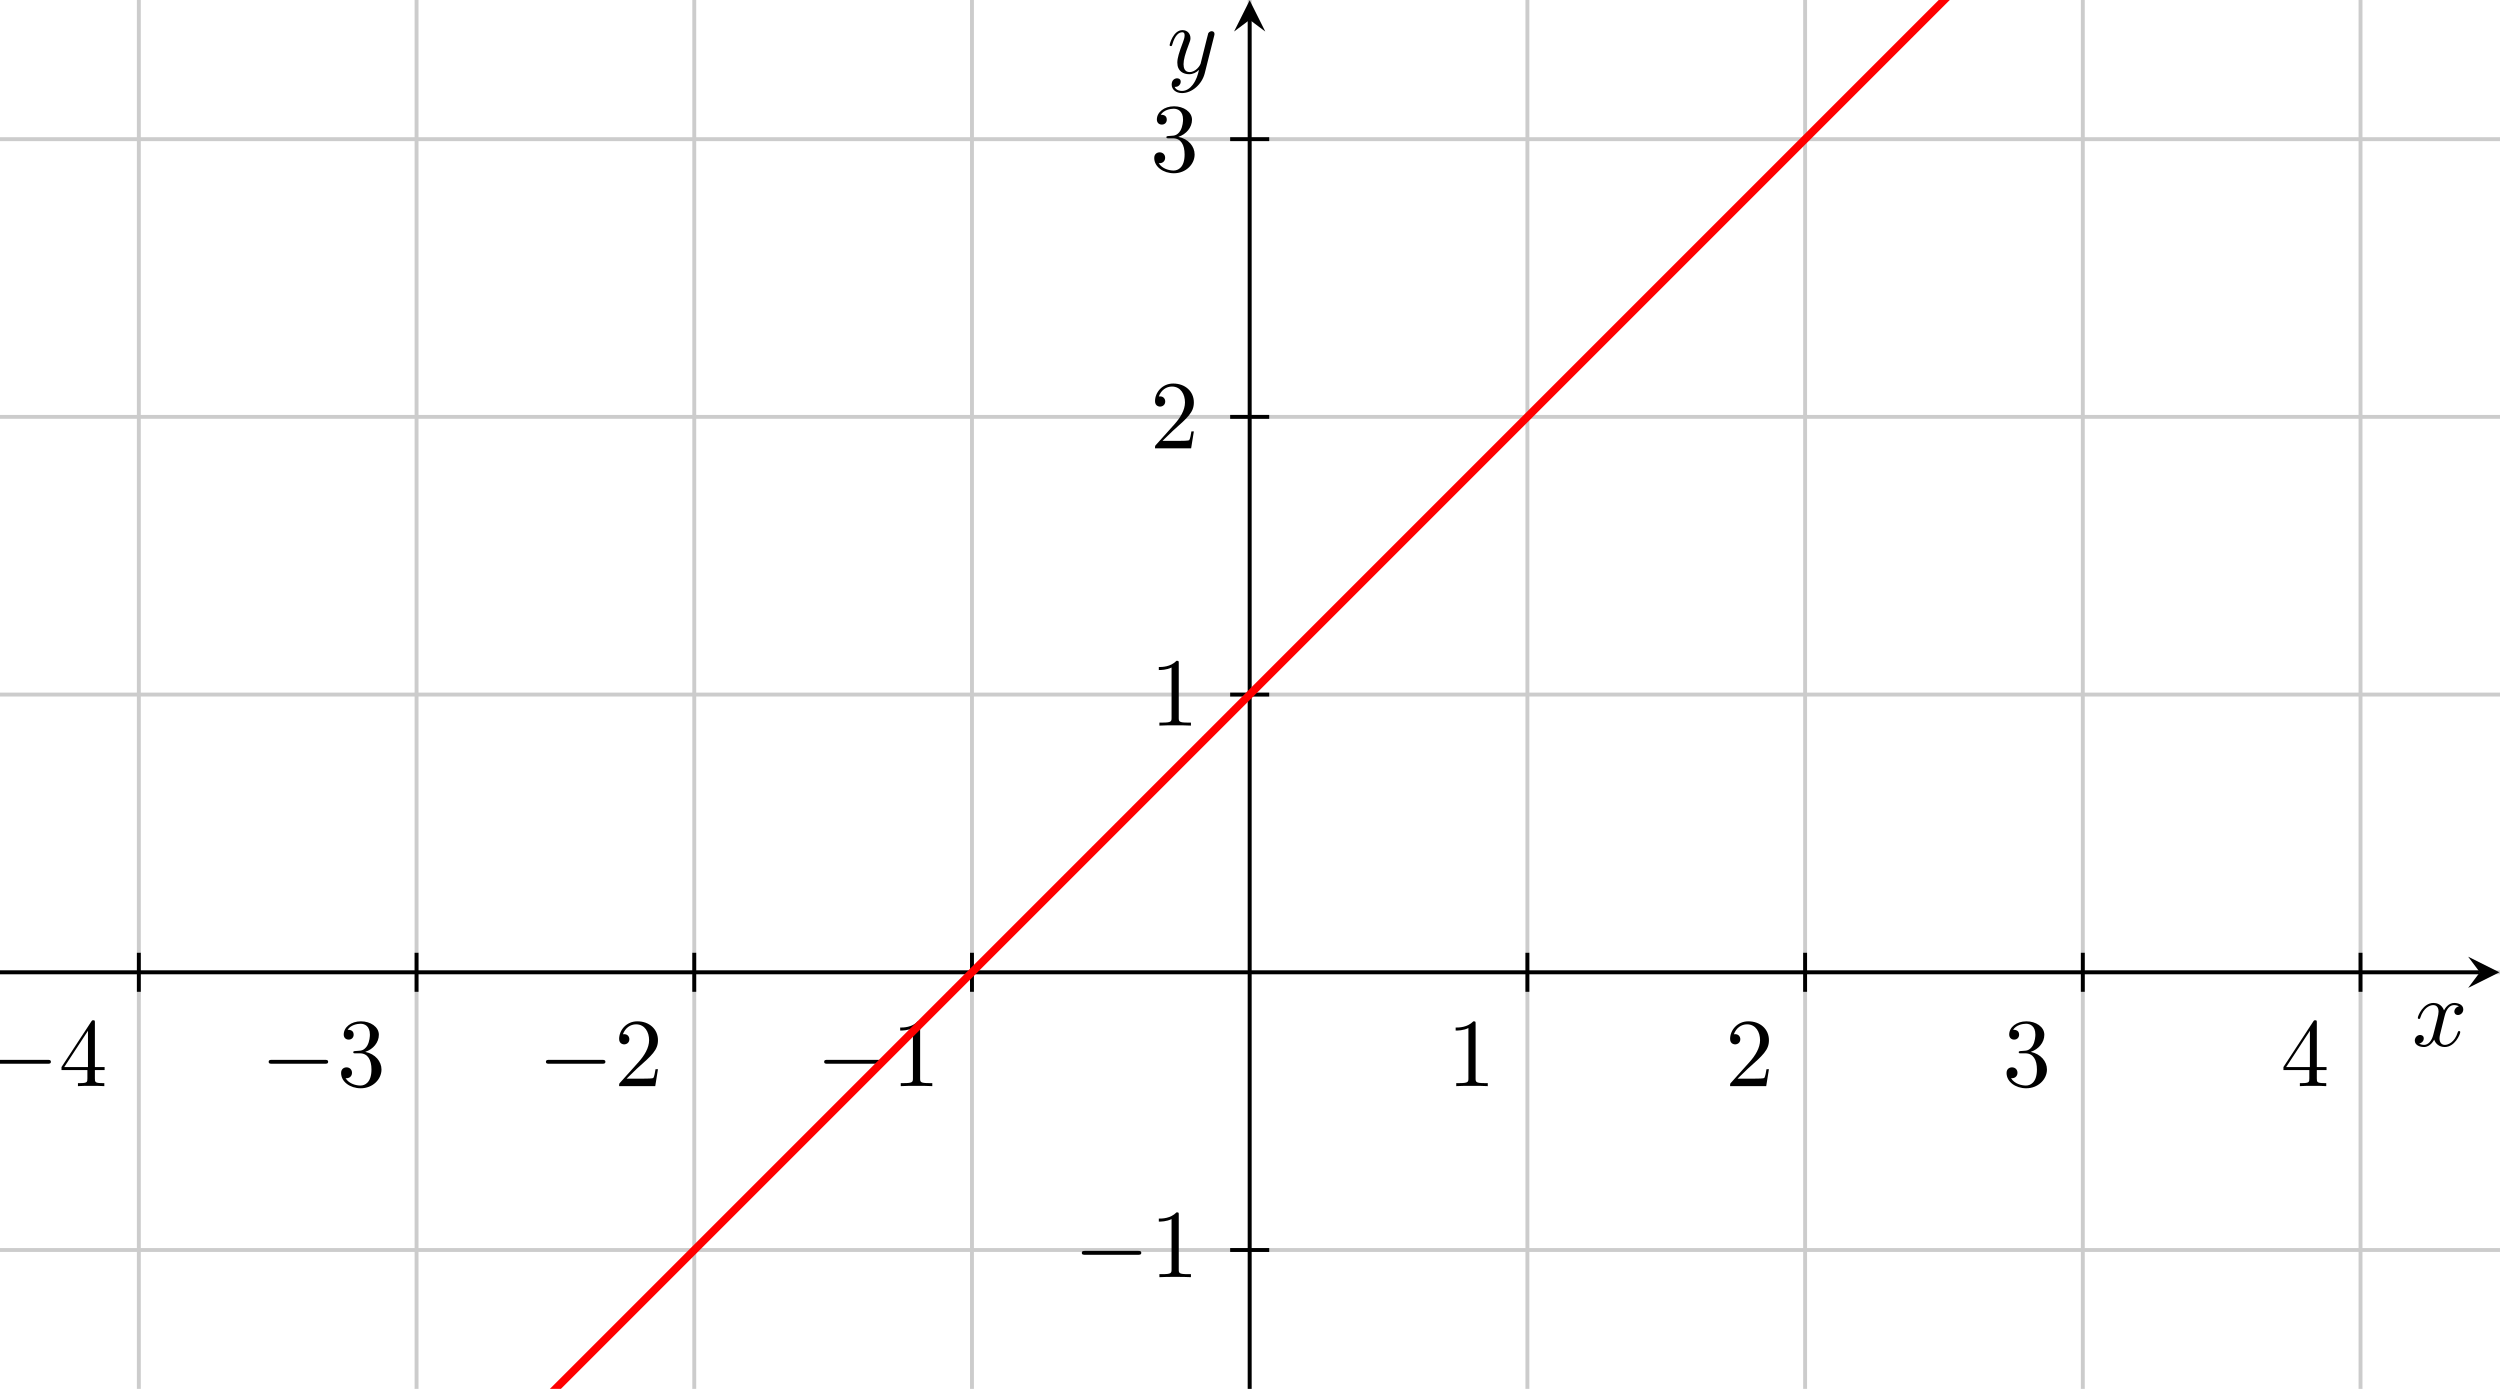 <?xml version="1.0" encoding="UTF-8" standalone="no"?>
<!-- Created with Inkscape (http://www.inkscape.org/) -->

<svg
   version="1.1"
   id="svg2"
   width="340.16"
   height="188.973"
   viewBox="0 0 340.16 188.973"
   sodipodi:docname="3000020142-figure4-temp.pdf"
   xmlns:inkscape="http://www.inkscape.org/namespaces/inkscape"
   xmlns:sodipodi="http://sodipodi.sourceforge.net/DTD/sodipodi-0.dtd"
   xmlns="http://www.w3.org/2000/svg"
   xmlns:svg="http://www.w3.org/2000/svg">
  <defs
     id="defs6" />
  <sodipodi:namedview
     id="namedview4"
     pagecolor="#ffffff"
     bordercolor="#000000"
     borderopacity="0.25"
     inkscape:showpageshadow="2"
     inkscape:pageopacity="0.0"
     inkscape:pagecheckerboard="0"
     inkscape:deskcolor="#d1d1d1" />
  <g
     id="g8"
     inkscape:groupmode="layer"
     inkscape:label="3000020142-figure4-temp"
     transform="matrix(1.333,0,0,-1.333,0,188.973)">
    <g
       id="g10"
       transform="scale(0.1)">
      <path
         d="m -1133.89,-1842.54 h 4818.96 m -4818.96,283.46 h 4818.96 m -4818.96,283.47 h 4818.96 m -4818.96,283.469 h 4818.96 m -4818.96,283.469 h 4818.96 m -4818.96,283.469 h 4818.96 m -4818.96,283.469 H 3685.07 M -1133.89,141.73 h 4818.96 m -4818.96,283.469 h 4818.96 m -4818.96,283.469 h 4818.96 m -4818.96,283.469 h 4818.96 m -4818.96,283.473 h 4818.96 m -4818.96,283.46 h 4818.96 m -4818.96,283.47 h 4818.96 m -4818.96,283.47 h 4818.96 m -4818.96,283.47 h 4818.96 m -4818.96,283.47 H 3685.07 M -992.156,-1984.28 v 4818.96 m 283.468,-4818.96 v 4818.96 m 283.469,-4818.96 v 4818.96 m 283.469,-4818.96 v 4818.96 m 283.469,-4818.96 v 4818.96 m 283.469,-4818.96 v 4818.96 m 283.464,-4818.96 v 4818.96 m 283.469,-4818.96 v 4818.96 m 283.469,-4818.96 v 4818.96 m 283.47,-4818.96 v 4818.96 m 283.47,-4818.96 V 2834.68 M 2126,-1984.28 v 4818.96 m 283.46,-4818.96 v 4818.96 m 283.47,-4818.96 v 4818.96 m 283.47,-4818.96 v 4818.96 m 283.47,-4818.96 v 4818.96 m 283.47,-4818.96 v 4818.96"
         style="fill:none;stroke:#cccccc;stroke-width:3.985;stroke-linecap:butt;stroke-linejoin:miter;stroke-miterlimit:10;stroke-dasharray:none;stroke-opacity:1"
         id="path12" />
      <path
         d="M -0.016,425.199 H 2531.27"
         style="fill:none;stroke:#000000;stroke-width:3.985;stroke-linecap:butt;stroke-linejoin:miter;stroke-miterlimit:10;stroke-dasharray:none;stroke-opacity:1"
         id="path14" />
      <path
         d="m 2551.2,425.199 -31.88,15.942 11.95,-15.942 -11.95,-15.937"
         style="fill:#000000;fill-opacity:1;fill-rule:nonzero;stroke:none"
         id="path16" />
      <path
         d="m 2495.17,380 c 0.61,2.578 2.89,11.719 9.85,11.719 0.5,0 2.87,0 4.96,-1.281 -2.78,-0.5 -4.76,-2.985 -4.76,-5.375 0,-1.579 1.08,-3.469 3.76,-3.469 2.19,0 5.36,1.781 5.36,5.75 0,5.172 -5.86,6.562 -9.23,6.562 -5.77,0 -9.23,-5.265 -10.42,-7.547 -2.49,6.547 -7.86,7.547 -10.74,7.547 -10.32,0 -16,-12.812 -16,-15.297 0,-1 1,-1 1.21,-1 0.79,0 1.09,0.204 1.28,1.094 3.39,10.531 9.94,13.016 13.31,13.016 1.89,0 5.38,-0.891 5.38,-6.656 0,-3.079 -1.69,-9.735 -5.38,-23.641 -1.58,-6.156 -5.06,-10.328 -9.44,-10.328 -0.59,0 -2.87,0 -4.97,1.297 2.49,0.484 4.68,2.578 4.68,5.359 0,2.688 -2.19,3.469 -3.68,3.469 -2.98,0 -5.46,-2.578 -5.46,-5.75 0,-4.578 4.96,-6.563 9.34,-6.563 6.56,0 10.12,6.953 10.44,7.547 1.18,-3.672 4.76,-7.547 10.72,-7.547 10.23,0 15.89,12.813 15.89,15.297 0,1 -0.89,1 -1.19,1 -0.89,0 -1.1,-0.406 -1.3,-1.094 -3.26,-10.625 -10.03,-13.015 -13.2,-13.015 -3.88,0 -5.47,3.172 -5.47,6.562 0,2.172 0.59,4.36 1.69,8.735 l 3.37,13.609"
         style="fill:#000000;fill-opacity:1;fill-rule:nonzero;stroke:none"
         id="path18" />
      <path
         d="M 1275.59,-0.004 V 1397.41"
         style="fill:none;stroke:#000000;stroke-width:3.985;stroke-linecap:butt;stroke-linejoin:miter;stroke-miterlimit:10;stroke-dasharray:none;stroke-opacity:1"
         id="path20" />
      <path
         d="m 1275.59,1417.34 -15.94,-31.88 15.94,11.95 15.94,-11.95"
         style="fill:#000000;fill-opacity:1;fill-rule:nonzero;stroke:none"
         id="path22" />
      <path
         d="m 1239.28,1380.84 c 0.39,1.39 0.39,1.6 0.39,2.29 0,1.79 -1.39,2.68 -2.87,2.68 -1,0 -2.58,-0.59 -3.49,-2.08 -0.18,-0.5 -0.98,-3.57 -1.39,-5.37 -0.69,-2.58 -1.39,-5.27 -1.98,-7.94 l -4.47,-17.89 c -0.39,-1.48 -4.67,-8.44 -11.22,-8.44 -5.08,0 -6.16,4.38 -6.16,8.05 0,4.56 1.69,10.74 5.07,19.47 1.57,4.08 1.98,5.17 1.98,7.16 0,4.46 -3.19,8.14 -8.14,8.14 -9.44,0 -13.12,-14.41 -13.12,-15.3 0,-1 1,-1 1.2,-1 0.98,0 1.09,0.2 1.58,1.8 2.68,9.32 6.65,12.31 10.03,12.31 0.79,0 2.48,0 2.48,-3.17 0,-2.49 -0.98,-5.07 -1.69,-6.96 -3.96,-10.53 -5.75,-16.2 -5.75,-20.86 0,-8.84 6.25,-11.82 12.11,-11.82 3.88,0 7.25,1.68 10.04,4.47 -1.29,-5.16 -2.49,-10.04 -6.46,-15.3 -2.58,-3.38 -6.36,-6.25 -10.92,-6.25 -1.39,0 -5.86,0.3 -7.55,4.17 1.58,0 2.88,0 4.27,1.19 1,0.89 1.98,2.19 1.98,4.08 0,3.07 -2.68,3.46 -3.67,3.46 -2.28,0 -5.56,-1.59 -5.56,-6.45 0,-4.97 4.37,-8.64 10.53,-8.64 10.23,0 20.45,9.03 23.23,20.27 l 9.55,37.93"
         style="fill:#000000;fill-opacity:1;fill-rule:nonzero;stroke:none"
         id="path24" />
      <path
         d="M 141.719,445.125 V 405.273"
         style="fill:none;stroke:#000000;stroke-width:3.985;stroke-linecap:butt;stroke-linejoin:miter;stroke-miterlimit:10;stroke-dasharray:none;stroke-opacity:1"
         id="path26" />
      <path
         d="m 48.469,331.844 c 1.688,0 3.469,0 3.469,1.984 0,2 -1.781,2 -3.469,2 H -5.281 c -1.688,0 -3.469,0 -3.469,-2 0,-1.984 1.781,-1.984 3.469,-1.984 H 48.469"
         style="fill:#000000;fill-opacity:1;fill-rule:nonzero;stroke:none"
         id="path28" />
      <path
         d="m 89.203,325.391 v -8.641 c 0,-3.578 -0.203,-4.672 -7.547,-4.672 H 79.562 V 309 c 4.078,0.297 9.25,0.297 13.422,0.297 4.172,0 9.438,0 13.5,-0.297 v 3.078 h -2.078 c -7.359,0 -7.547,1.094 -7.547,4.672 v 8.641 h 9.922 v 3.078 h -9.922 v 45.203 c 0,1.984 0,2.578 -1.594,2.578 -0.891,0 -1.188,0 -1.984,-1.187 l -30.5,-46.594 v -3.078 z m 0.594,3.078 H 65.562 l 24.234,37.047 z"
         style="fill:#000000;fill-opacity:1;fill-rule:nonzero;stroke:none"
         id="path30" />
      <path
         d="M 425.188,445.125 V 405.273"
         style="fill:none;stroke:#000000;stroke-width:3.985;stroke-linecap:butt;stroke-linejoin:miter;stroke-miterlimit:10;stroke-dasharray:none;stroke-opacity:1"
         id="path32" />
      <path
         d="m 331.469,331.844 c 1.687,0 3.469,0 3.469,1.984 0,2 -1.782,2 -3.469,2 h -53.75 c -1.688,0 -3.469,0 -3.469,-2 0,-1.984 1.781,-1.984 3.469,-1.984 h 53.75"
         style="fill:#000000;fill-opacity:1;fill-rule:nonzero;stroke:none"
         id="path34" />
      <path
         d="m 372.813,343.969 c 8.14,2.687 13.906,9.64 13.906,17.484 0,8.141 -8.75,13.703 -18.281,13.703 -10.032,0 -17.579,-5.953 -17.579,-13.5 0,-3.281 2.188,-5.172 5.063,-5.172 3.078,0 5.062,2.188 5.062,5.063 0,4.969 -4.671,4.969 -6.156,4.969 3.078,4.875 9.641,6.156 13.219,6.156 4.062,0 9.531,-2.188 9.531,-11.125 0,-1.188 -0.203,-6.953 -2.781,-11.328 -2.984,-4.766 -6.359,-5.063 -8.844,-5.156 -0.797,-0.11 -3.172,-0.297 -3.875,-0.297 -0.797,-0.11 -1.484,-0.203 -1.484,-1.203 0,-1.079 0.687,-1.079 2.375,-1.079 h 4.375 c 8.14,0 11.828,-6.765 11.828,-16.5 0,-13.5 -6.859,-16.39 -11.234,-16.39 -4.266,0 -11.719,1.687 -15.204,7.547 3.485,-0.485 6.563,1.687 6.563,5.468 0,3.579 -2.688,5.563 -5.563,5.563 -2.39,0 -5.562,-1.391 -5.562,-5.766 0,-9.031 9.234,-15.593 20.062,-15.593 12.125,0 21.157,9.046 21.157,19.171 0,8.141 -6.25,15.891 -16.578,17.985"
         style="fill:#000000;fill-opacity:1;fill-rule:nonzero;stroke:none"
         id="path36" />
      <path
         d="M 708.652,445.125 V 405.273"
         style="fill:none;stroke:#000000;stroke-width:3.985;stroke-linecap:butt;stroke-linejoin:miter;stroke-miterlimit:10;stroke-dasharray:none;stroke-opacity:1"
         id="path38" />
      <path
         d="m 614.469,331.844 c 1.687,0 3.469,0 3.469,1.984 0,2 -1.782,2 -3.469,2 h -53.75 c -1.688,0 -3.469,0 -3.469,-2 0,-1.984 1.781,-1.984 3.469,-1.984 h 53.75"
         style="fill:#000000;fill-opacity:1;fill-rule:nonzero;stroke:none"
         id="path40" />
      <path
         d="m 639.609,316.656 10.532,10.219 c 15.5,13.719 21.468,19.078 21.468,29.016 0,11.328 -8.953,19.265 -21.062,19.265 -11.234,0 -18.578,-9.14 -18.578,-17.984 0,-5.563 4.969,-5.563 5.265,-5.563 1.688,0 5.157,1.204 5.157,5.266 0,2.594 -1.782,5.172 -5.266,5.172 -0.781,0 -0.984,0 -1.281,-0.094 2.281,6.453 7.64,10.125 13.406,10.125 9.047,0 13.313,-8.047 13.313,-16.187 0,-7.953 -4.969,-15.797 -10.438,-21.953 l -19.062,-21.266 c -1.094,-1.094 -1.094,-1.281 -1.094,-3.672 h 36.859 l 2.781,17.281 h -2.484 c -0.5,-2.984 -1.203,-7.343 -2.187,-8.843 -0.704,-0.782 -7.25,-0.782 -9.438,-0.782 h -17.891"
         style="fill:#000000;fill-opacity:1;fill-rule:nonzero;stroke:none"
         id="path42" />
      <path
         d="M 992.121,445.125 V 405.273"
         style="fill:none;stroke:#000000;stroke-width:3.985;stroke-linecap:butt;stroke-linejoin:miter;stroke-miterlimit:10;stroke-dasharray:none;stroke-opacity:1"
         id="path44" />
      <path
         d="m 898.469,331.844 c 1.687,0 3.469,0 3.469,1.984 0,2 -1.782,2 -3.469,2 h -53.75 c -1.688,0 -3.469,0 -3.469,-2 0,-1.984 1.781,-1.984 3.469,-1.984 h 53.75"
         style="fill:#000000;fill-opacity:1;fill-rule:nonzero;stroke:none"
         id="path46" />
      <path
         d="m 939.203,372.578 c 0,2.375 0,2.578 -2.281,2.578 -6.156,-6.359 -14.906,-6.359 -18.078,-6.359 v -3.078 c 1.984,0 7.844,0 13.015,2.578 v -51.453 c 0,-3.578 -0.296,-4.766 -9.25,-4.766 h -3.171 V 309 c 3.468,0.297 12.125,0.297 16.093,0.297 3.969,0 12.61,0 16.094,-0.297 v 3.078 h -3.187 c -8.938,0 -9.235,1.094 -9.235,4.766 v 55.734"
         style="fill:#000000;fill-opacity:1;fill-rule:nonzero;stroke:none"
         id="path48" />
      <path
         d="M 1559.06,445.125 V 405.273"
         style="fill:none;stroke:#000000;stroke-width:3.985;stroke-linecap:butt;stroke-linejoin:miter;stroke-miterlimit:10;stroke-dasharray:none;stroke-opacity:1"
         id="path50" />
      <path
         d="m 1506.2,372.578 c 0,2.375 0,2.578 -2.28,2.578 -6.15,-6.359 -14.9,-6.359 -18.08,-6.359 v -3.078 c 1.99,0 7.85,0 13.02,2.578 v -51.453 c 0,-3.578 -0.3,-4.766 -9.25,-4.766 h -3.17 V 309 c 3.47,0.297 12.12,0.297 16.09,0.297 3.97,0 12.61,0 16.1,-0.297 v 3.078 h -3.19 c -8.94,0 -9.24,1.094 -9.24,4.766 v 55.734"
         style="fill:#000000;fill-opacity:1;fill-rule:nonzero;stroke:none"
         id="path52" />
      <path
         d="M 1842.53,445.125 V 405.273"
         style="fill:none;stroke:#000000;stroke-width:3.985;stroke-linecap:butt;stroke-linejoin:miter;stroke-miterlimit:10;stroke-dasharray:none;stroke-opacity:1"
         id="path54" />
      <path
         d="m 1773.61,316.656 10.53,10.219 c 15.5,13.719 21.47,19.078 21.47,29.016 0,11.328 -8.95,19.265 -21.06,19.265 -11.24,0 -18.58,-9.14 -18.58,-17.984 0,-5.563 4.97,-5.563 5.26,-5.563 1.69,0 5.16,1.204 5.16,5.266 0,2.594 -1.78,5.172 -5.26,5.172 -0.79,0 -0.99,0 -1.29,-0.094 2.29,6.453 7.64,10.125 13.41,10.125 9.05,0 13.31,-8.047 13.31,-16.187 0,-7.953 -4.97,-15.797 -10.43,-21.953 l -19.07,-21.266 c -1.09,-1.094 -1.09,-1.281 -1.09,-3.672 h 36.86 l 2.78,17.281 h -2.48 c -0.5,-2.984 -1.21,-7.343 -2.19,-8.843 -0.71,-0.782 -7.25,-0.782 -9.44,-0.782 h -17.89"
         style="fill:#000000;fill-opacity:1;fill-rule:nonzero;stroke:none"
         id="path56" />
      <path
         d="M 2126,445.125 V 405.273"
         style="fill:none;stroke:#000000;stroke-width:3.985;stroke-linecap:butt;stroke-linejoin:miter;stroke-miterlimit:10;stroke-dasharray:none;stroke-opacity:1"
         id="path58" />
      <path
         d="m 2072.81,343.969 c 8.14,2.687 13.91,9.64 13.91,17.484 0,8.141 -8.75,13.703 -18.28,13.703 -10.03,0 -17.58,-5.953 -17.58,-13.5 0,-3.281 2.19,-5.172 5.06,-5.172 3.08,0 5.06,2.188 5.06,5.063 0,4.969 -4.67,4.969 -6.15,4.969 3.08,4.875 9.64,6.156 13.22,6.156 4.06,0 9.53,-2.188 9.53,-11.125 0,-1.188 -0.2,-6.953 -2.78,-11.328 -2.99,-4.766 -6.36,-5.063 -8.85,-5.156 -0.79,-0.11 -3.17,-0.297 -3.87,-0.297 -0.8,-0.11 -1.49,-0.203 -1.49,-1.203 0,-1.079 0.69,-1.079 2.38,-1.079 h 4.37 c 8.14,0 11.83,-6.765 11.83,-16.5 0,-13.5 -6.86,-16.39 -11.23,-16.39 -4.27,0 -11.72,1.687 -15.21,7.547 3.49,-0.485 6.57,1.687 6.57,5.468 0,3.579 -2.69,5.563 -5.57,5.563 -2.39,0 -5.56,-1.391 -5.56,-5.766 0,-9.031 9.24,-15.593 20.06,-15.593 12.13,0 21.16,9.046 21.16,19.171 0,8.141 -6.25,15.891 -16.58,17.985"
         style="fill:#000000;fill-opacity:1;fill-rule:nonzero;stroke:none"
         id="path60" />
      <path
         d="M 2409.46,445.125 V 405.273"
         style="fill:none;stroke:#000000;stroke-width:3.985;stroke-linecap:butt;stroke-linejoin:miter;stroke-miterlimit:10;stroke-dasharray:none;stroke-opacity:1"
         id="path62" />
      <path
         d="m 2357.2,325.391 v -8.641 c 0,-3.578 -0.2,-4.672 -7.54,-4.672 h -2.1 V 309 c 4.08,0.297 9.25,0.297 13.42,0.297 4.18,0 9.44,0 13.5,-0.297 v 3.078 h -2.07 c -7.36,0 -7.55,1.094 -7.55,4.672 v 8.641 h 9.92 v 3.078 h -9.92 v 45.203 c 0,1.984 0,2.578 -1.59,2.578 -0.89,0 -1.19,0 -1.99,-1.187 l -30.5,-46.594 v -3.078 z m 0.6,3.078 h -24.24 l 24.24,37.047 z"
         style="fill:#000000;fill-opacity:1;fill-rule:nonzero;stroke:none"
         id="path64" />
      <path
         d="m 1295.52,141.73 h -39.86"
         style="fill:none;stroke:#000000;stroke-width:3.985;stroke-linecap:butt;stroke-linejoin:miter;stroke-miterlimit:10;stroke-dasharray:none;stroke-opacity:1"
         id="path66" />
      <path
         d="m 1161.47,136.844 c 1.69,0 3.47,0 3.47,1.984 0,2 -1.78,2 -3.47,2 h -53.75 c -1.69,0 -3.47,0 -3.47,-2 0,-1.984 1.78,-1.984 3.47,-1.984 h 53.75"
         style="fill:#000000;fill-opacity:1;fill-rule:nonzero;stroke:none"
         id="path68" />
      <path
         d="m 1203.2,177.578 c 0,2.375 0,2.578 -2.28,2.578 -6.15,-6.359 -14.9,-6.359 -18.08,-6.359 v -3.078 c 1.99,0 7.85,0 13.02,2.578 v -51.453 c 0,-3.578 -0.3,-4.766 -9.25,-4.766 h -3.17 V 114 c 3.47,0.297 12.12,0.297 16.09,0.297 3.97,0 12.61,0 16.1,-0.297 v 3.078 h -3.19 c -8.94,0 -9.24,1.094 -9.24,4.766 v 55.734"
         style="fill:#000000;fill-opacity:1;fill-rule:nonzero;stroke:none"
         id="path70" />
      <path
         d="m 1295.52,708.668 h -39.86"
         style="fill:none;stroke:#000000;stroke-width:3.985;stroke-linecap:butt;stroke-linejoin:miter;stroke-miterlimit:10;stroke-dasharray:none;stroke-opacity:1"
         id="path72" />
      <path
         d="m 1203.2,740.578 c 0,2.375 0,2.578 -2.28,2.578 -6.15,-6.359 -14.9,-6.359 -18.08,-6.359 v -3.078 c 1.99,0 7.85,0 13.02,2.578 v -51.453 c 0,-3.578 -0.3,-4.766 -9.25,-4.766 h -3.17 V 677 c 3.47,0.297 12.12,0.297 16.09,0.297 3.97,0 12.61,0 16.1,-0.297 v 3.078 h -3.19 c -8.94,0 -9.24,1.094 -9.24,4.766 v 55.734"
         style="fill:#000000;fill-opacity:1;fill-rule:nonzero;stroke:none"
         id="path74" />
      <path
         d="m 1295.52,992.137 h -39.86"
         style="fill:none;stroke:#000000;stroke-width:3.985;stroke-linecap:butt;stroke-linejoin:miter;stroke-miterlimit:10;stroke-dasharray:none;stroke-opacity:1"
         id="path76" />
      <path
         d="m 1186.61,967.656 10.53,10.219 c 15.5,13.719 21.47,19.078 21.47,29.015 0,11.33 -8.95,19.27 -21.06,19.27 -11.24,0 -18.58,-9.14 -18.58,-17.99 0,-5.56 4.97,-5.56 5.26,-5.56 1.69,0 5.16,1.2 5.16,5.27 0,2.59 -1.78,5.17 -5.26,5.17 -0.79,0 -0.99,0 -1.29,-0.1 2.29,6.46 7.64,10.13 13.41,10.13 9.05,0 13.31,-8.05 13.31,-16.19 0,-7.952 -4.97,-15.796 -10.43,-21.952 l -19.07,-21.266 c -1.09,-1.094 -1.09,-1.281 -1.09,-3.672 h 36.86 l 2.78,17.281 h -2.48 c -0.5,-2.984 -1.21,-7.343 -2.19,-8.843 -0.71,-0.782 -7.25,-0.782 -9.44,-0.782 h -17.89"
         style="fill:#000000;fill-opacity:1;fill-rule:nonzero;stroke:none"
         id="path78" />
      <path
         d="m 1295.52,1275.61 h -39.86"
         style="fill:none;stroke:#000000;stroke-width:3.985;stroke-linecap:butt;stroke-linejoin:miter;stroke-miterlimit:10;stroke-dasharray:none;stroke-opacity:1"
         id="path80" />
      <path
         d="m 1202.81,1277.97 c 8.14,2.69 13.91,9.64 13.91,17.48 0,8.14 -8.75,13.71 -18.28,13.71 -10.03,0 -17.58,-5.96 -17.58,-13.5 0,-3.28 2.19,-5.18 5.06,-5.18 3.08,0 5.06,2.19 5.06,5.07 0,4.97 -4.67,4.97 -6.15,4.97 3.08,4.87 9.64,6.15 13.22,6.15 4.06,0 9.53,-2.19 9.53,-11.12 0,-1.19 -0.2,-6.96 -2.78,-11.33 -2.99,-4.77 -6.36,-5.06 -8.85,-5.16 -0.79,-0.11 -3.17,-0.29 -3.87,-0.29 -0.8,-0.11 -1.49,-0.21 -1.49,-1.21 0,-1.08 0.69,-1.08 2.38,-1.08 h 4.37 c 8.14,0 11.83,-6.76 11.83,-16.5 0,-13.5 -6.86,-16.39 -11.23,-16.39 -4.27,0 -11.72,1.69 -15.21,7.55 3.49,-0.48 6.57,1.69 6.57,5.47 0,3.58 -2.69,5.56 -5.57,5.56 -2.39,0 -5.56,-1.39 -5.56,-5.76 0,-9.03 9.24,-15.6 20.06,-15.6 12.13,0 21.16,9.05 21.16,19.17 0,8.15 -6.25,15.9 -16.58,17.99"
         style="fill:#000000;fill-opacity:1;fill-rule:nonzero;stroke:none"
         id="path82" />
      <path
         d="m -141.75,-708.672 28.629,28.629 28.629,28.629 28.633,28.633 28.629,28.629 28.629,28.629 28.629,28.628 28.629,28.629 28.629,28.633 28.633,28.629 28.629,28.629 28.629,28.629 28.629,28.629 28.633,28.633 28.628,28.629 28.629,28.628 28.629,28.629 28.629,28.629 28.633,28.633 28.629,28.629 28.629,28.629 28.629,28.629 28.629,28.629 28.632,28.633 28.629,28.629 28.629,28.629 28.629,28.629 28.629,28.629 28.633,28.633 28.629,28.629 28.629,28.629 28.629,28.629 28.628,28.629 28.633,28.632 28.629,28.629 28.629,28.629 28.629,28.629 28.629,28.629 28.633,28.633 28.629,28.629 28.631,28.629 28.63,28.629 28.63,28.628 28.63,28.629 28.63,28.633 28.63,28.629 28.62,28.629 28.63,28.629 28.64,28.629 28.63,28.633 28.62,28.629 28.63,28.628 28.63,28.629 28.63,28.629 28.63,28.633 28.63,28.629 28.63,28.629 28.63,28.629 28.63,28.629 28.63,28.632 28.63,28.63 28.63,28.63 28.63,28.63 28.63,28.63 28.63,28.63 28.63,28.63 28.63,28.63 28.63,28.63 28.63,28.62 28.63,28.64 28.63,28.63 28.63,28.63 28.63,28.62 28.62,28.64 28.64,28.63 28.63,28.62 28.63,28.63 28.62,28.63 28.63,28.64 28.64,28.62 28.63,28.63 28.62,28.63 28.63,28.63 28.63,28.63 28.63,28.63 28.63,28.63 28.63,28.63 28.63,28.63 28.63,28.63 28.63,28.63 28.63,28.63 28.63,28.63 28.63,28.63 28.63,28.63 28.63,28.63 28.63,28.63 28.63,28.63 28.63,28.63 28.63,28.63 28.63,28.63"
         style="fill:none;stroke:#ff0000;stroke-width:7.97;stroke-linecap:butt;stroke-linejoin:miter;stroke-miterlimit:10;stroke-dasharray:none;stroke-opacity:1"
         id="path84" />
    </g>
  </g>
</svg>
